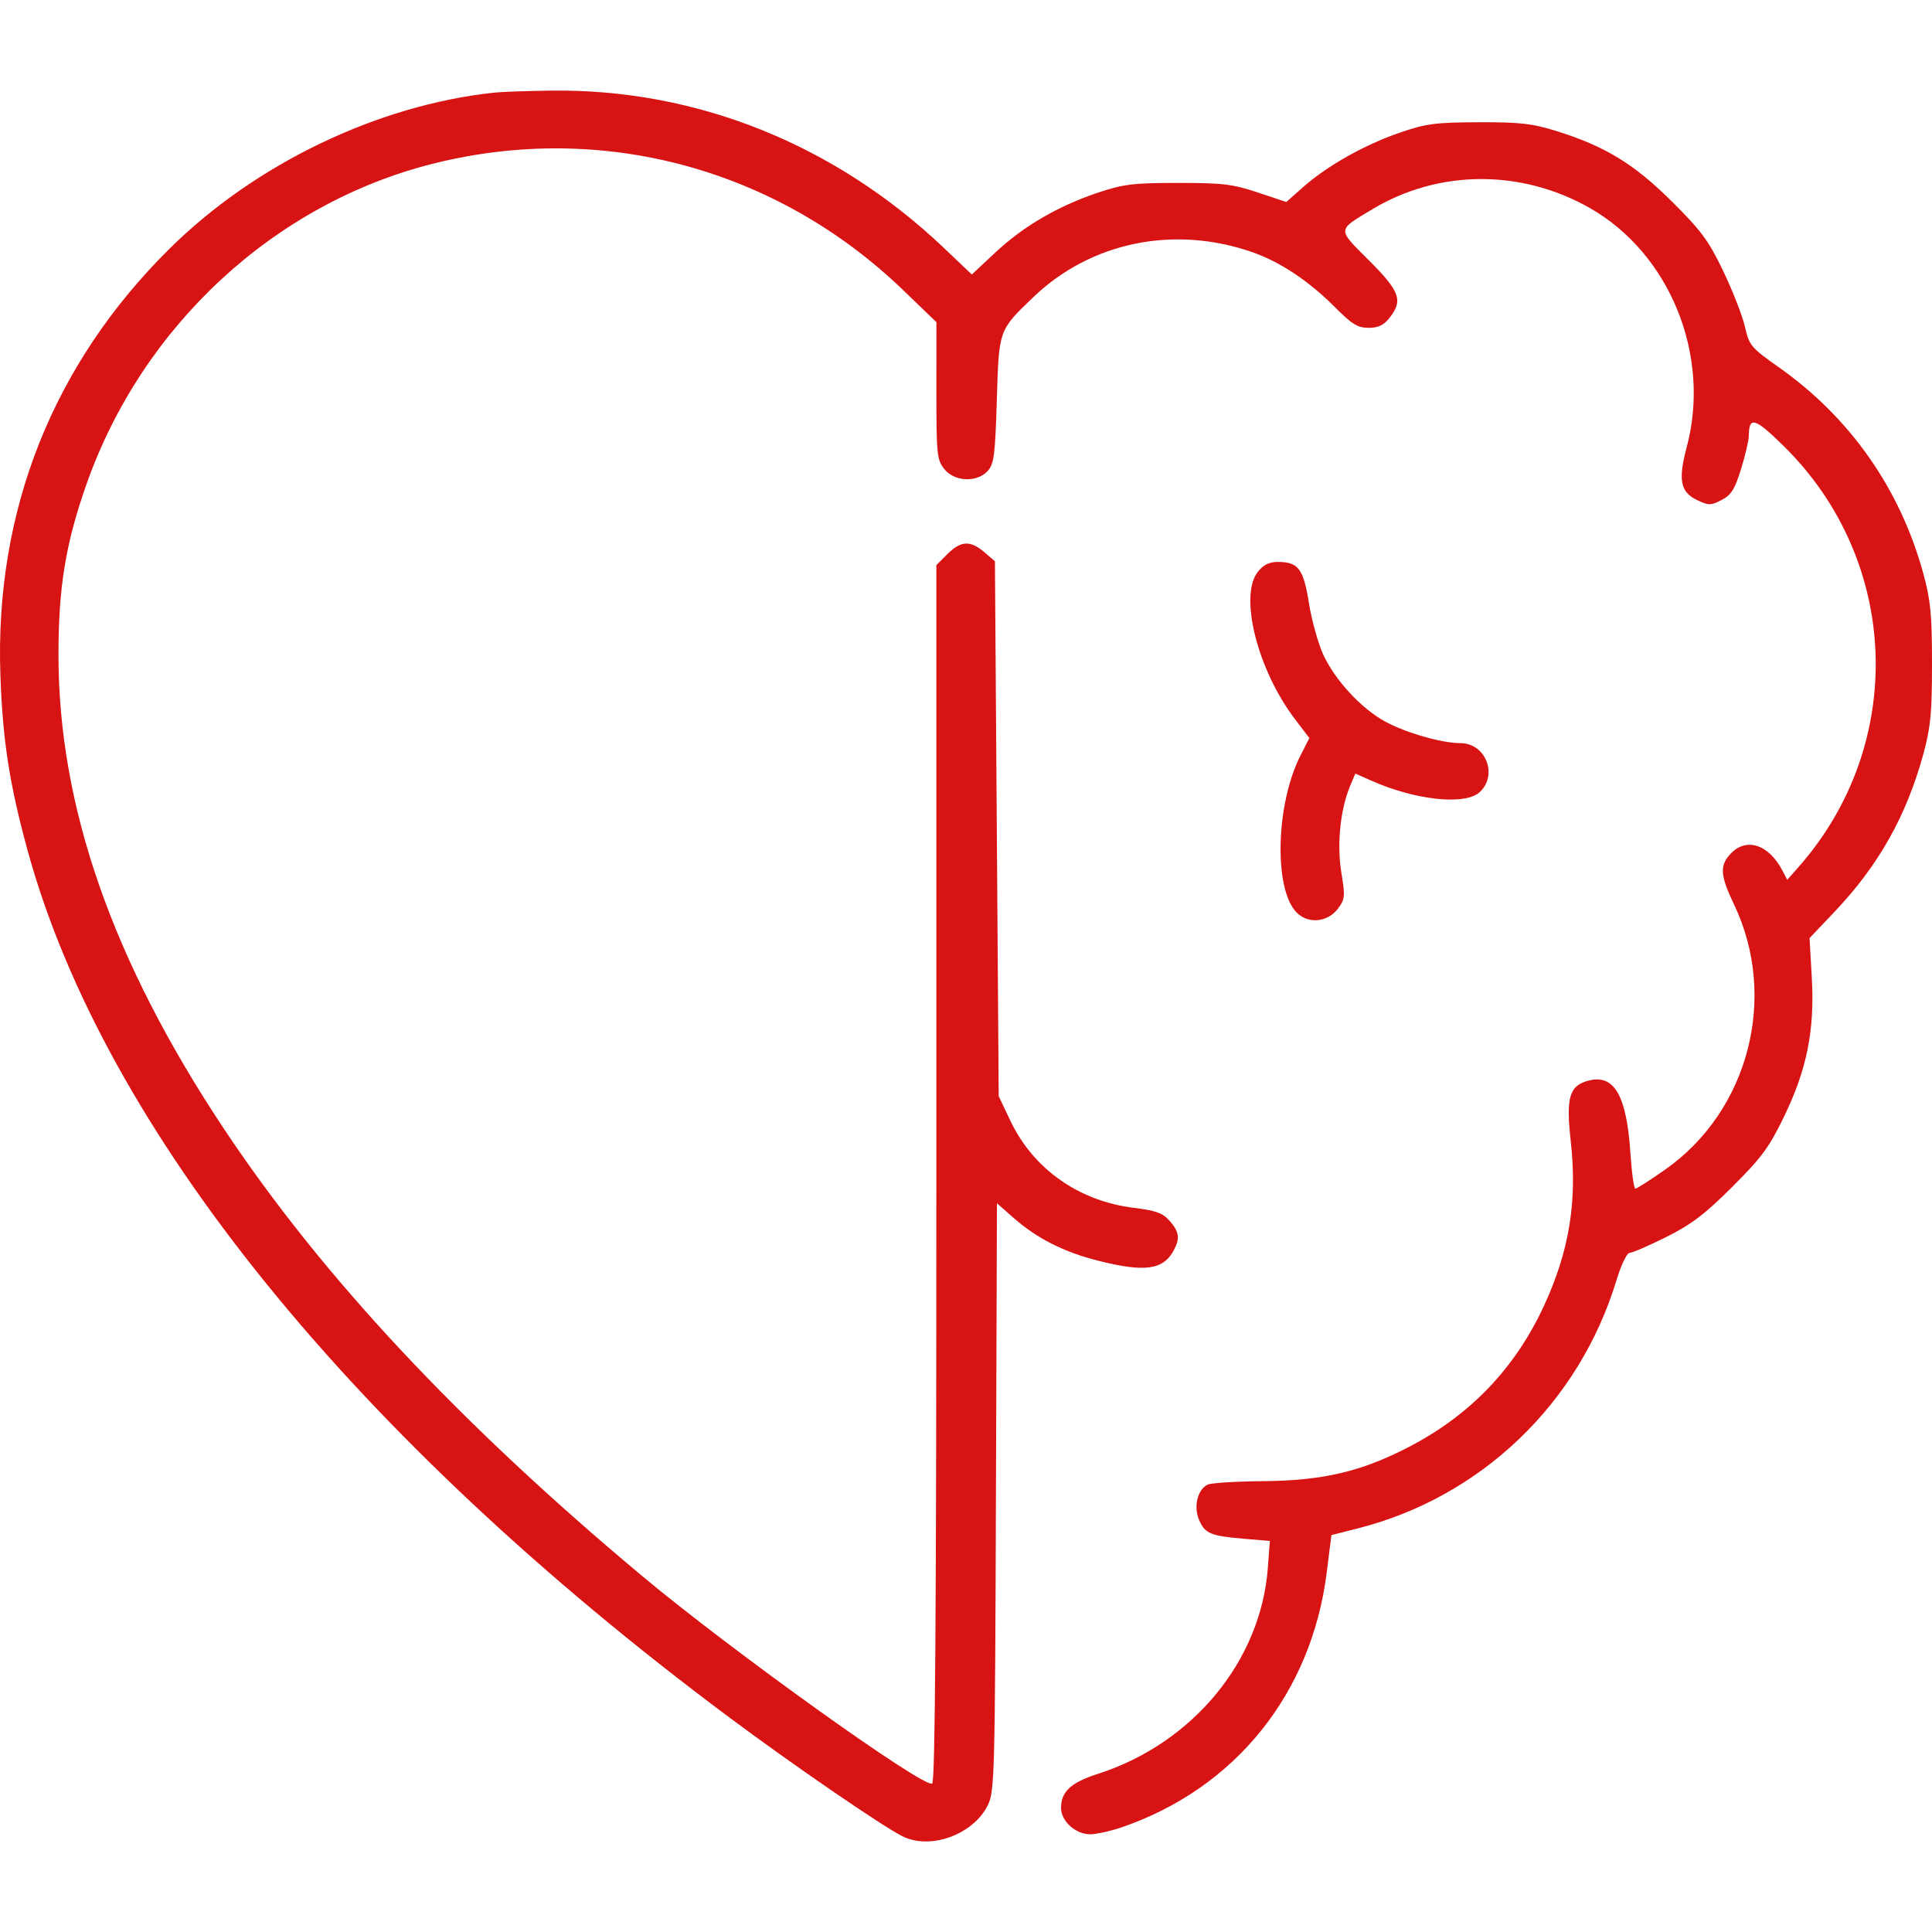 <?xml version="1.0" encoding="UTF-8"?> <svg xmlns="http://www.w3.org/2000/svg" width="256" height="256" viewBox="0 0 256 256" fill="none"> <path fill-rule="evenodd" clip-rule="evenodd" d="M65.492 12.271C50.031 13.924 33.841 21.702 22.481 32.936C7.01 48.236 -0.717 67.712 0.052 89.466C0.36 98.164 1.256 103.929 3.669 112.729C13.785 149.627 46.843 190.455 96.681 227.602C105.08 233.862 116.685 241.83 119.524 243.286C123.216 245.179 128.934 243.131 130.879 239.218C131.789 237.386 131.839 235.505 131.967 198.367L132.101 159.436L134.293 161.364C137.38 164.079 140.898 165.871 145.394 167.02C151.657 168.621 154.135 168.29 155.534 165.666C156.378 164.082 156.258 163.225 154.989 161.776C154.073 160.73 153.187 160.407 150.232 160.044C142.944 159.149 136.906 154.887 133.877 148.5L132.334 145.247L132.083 109.809L131.833 74.371L130.428 73.164C128.579 71.575 127.316 71.641 125.536 73.419L124.072 74.881V155.435C124.072 213.695 123.919 236.083 123.519 236.33C122.442 236.995 96.941 218.742 85.019 208.772C60.774 188.494 42.638 169.089 29.624 149.499C14.867 127.287 7.736 106.822 7.748 86.715C7.753 77.734 8.705 71.968 11.479 64.108C18.888 43.125 36.386 26.959 57.404 21.681C79.751 16.07 102.922 22.306 119.666 38.438L124.079 42.691L124.076 51.753C124.072 60.167 124.146 60.91 125.11 62.134C126.454 63.841 129.448 63.979 130.879 62.4C131.712 61.482 131.864 60.294 132.083 53.02C132.365 43.644 132.311 43.797 136.925 39.371C144.557 32.05 155.621 29.791 165.997 33.434C169.663 34.722 173.473 37.266 176.888 40.704C179.139 42.973 179.902 43.441 181.342 43.441C182.624 43.441 183.353 43.094 184.118 42.123C185.939 39.809 185.512 38.617 181.391 34.499C177.134 30.246 177.11 30.564 181.901 27.694C190.65 22.454 201.591 22.402 210.651 27.559C221.279 33.609 226.743 47.079 223.501 59.242C222.336 63.615 222.65 65.203 224.893 66.272C226.409 66.994 226.686 66.993 228.115 66.255C229.394 65.594 229.863 64.847 230.699 62.146C231.26 60.33 231.722 58.361 231.726 57.771C231.745 55.128 232.51 55.342 236.291 59.047C251.821 74.266 252.696 98.6 238.298 114.907L236.816 116.585L236.208 115.408C234.385 111.88 231.406 110.9 229.303 113.136C227.839 114.694 227.929 115.991 229.769 119.845C235.634 132.123 231.719 147.205 220.65 154.972C218.666 156.364 216.886 157.504 216.695 157.504C216.505 157.504 216.211 155.41 216.043 152.852C215.538 145.177 213.918 142.329 210.537 143.177C207.95 143.826 207.479 145.379 208.126 151.14C209.021 159.127 207.955 165.731 204.591 173.011C200.758 181.311 194.803 187.527 186.638 191.751C180.337 195.01 175.307 196.188 167.381 196.26C163.801 196.293 160.494 196.497 160.031 196.713C158.694 197.337 158.13 199.601 158.872 201.364C159.645 203.203 160.387 203.518 164.819 203.893L168.265 204.186L167.993 207.782C167.061 220.089 158.045 231.007 145.474 235.048C141.879 236.204 140.595 237.395 140.595 239.573C140.595 241.302 142.523 243.051 144.429 243.051C145.263 243.051 147.165 242.632 148.655 242.12C163.692 236.95 173.787 224.391 175.8 208.347L176.42 203.409L179.915 202.522C196.269 198.372 209.241 185.927 214.192 169.636C214.815 167.583 215.573 166.009 215.938 166.009C216.292 166.009 218.467 165.068 220.771 163.919C224.099 162.259 225.898 160.894 229.527 157.274C233.419 153.393 234.432 152.019 236.384 147.983C239.437 141.668 240.468 136.513 240.072 129.531L239.776 124.304L243.132 120.767C248.915 114.674 252.622 108.084 254.847 99.939C255.819 96.381 256 94.504 256 87.966C256 81.427 255.819 79.55 254.847 75.992C251.778 64.761 245.151 55.314 235.647 48.624C232.017 46.068 231.784 45.788 231.218 43.308C230.89 41.867 229.6 38.558 228.352 35.953C226.402 31.881 225.441 30.579 221.516 26.682C216.496 21.698 212.678 19.374 206.184 17.348C203.03 16.363 201.387 16.18 195.92 16.199C190.151 16.22 188.956 16.38 185.406 17.604C180.767 19.203 175.826 21.993 172.661 24.799L170.444 26.765L166.66 25.502C163.359 24.399 162.011 24.238 156.116 24.238C150.197 24.238 148.88 24.397 145.518 25.518C140.237 27.28 135.628 29.962 131.91 33.438L128.772 36.37L125.045 32.83C110.598 19.101 92.224 11.749 73.003 12.007C69.836 12.049 66.456 12.168 65.492 12.271ZM166.667 75.776C164.16 78.96 166.62 88.74 171.566 95.259L173.495 97.799L172.313 100.123C169.063 106.512 168.761 117.675 171.752 120.856C173.271 122.472 175.912 122.247 177.298 120.385C178.221 119.145 178.256 118.76 177.735 115.607C177.124 111.909 177.591 107.27 178.887 104.17L179.585 102.502L181.776 103.47C187.612 106.05 194.169 106.731 196.076 104.955C198.519 102.681 196.86 98.471 193.522 98.471C191.057 98.471 186.295 97.108 183.554 95.617C180.379 93.891 176.884 90.111 175.334 86.729C174.652 85.24 173.8 82.173 173.44 79.912C172.716 75.365 172.031 74.458 169.324 74.458C168.17 74.458 167.406 74.837 166.667 75.776Z" fill="#D81313"></path> </svg> 